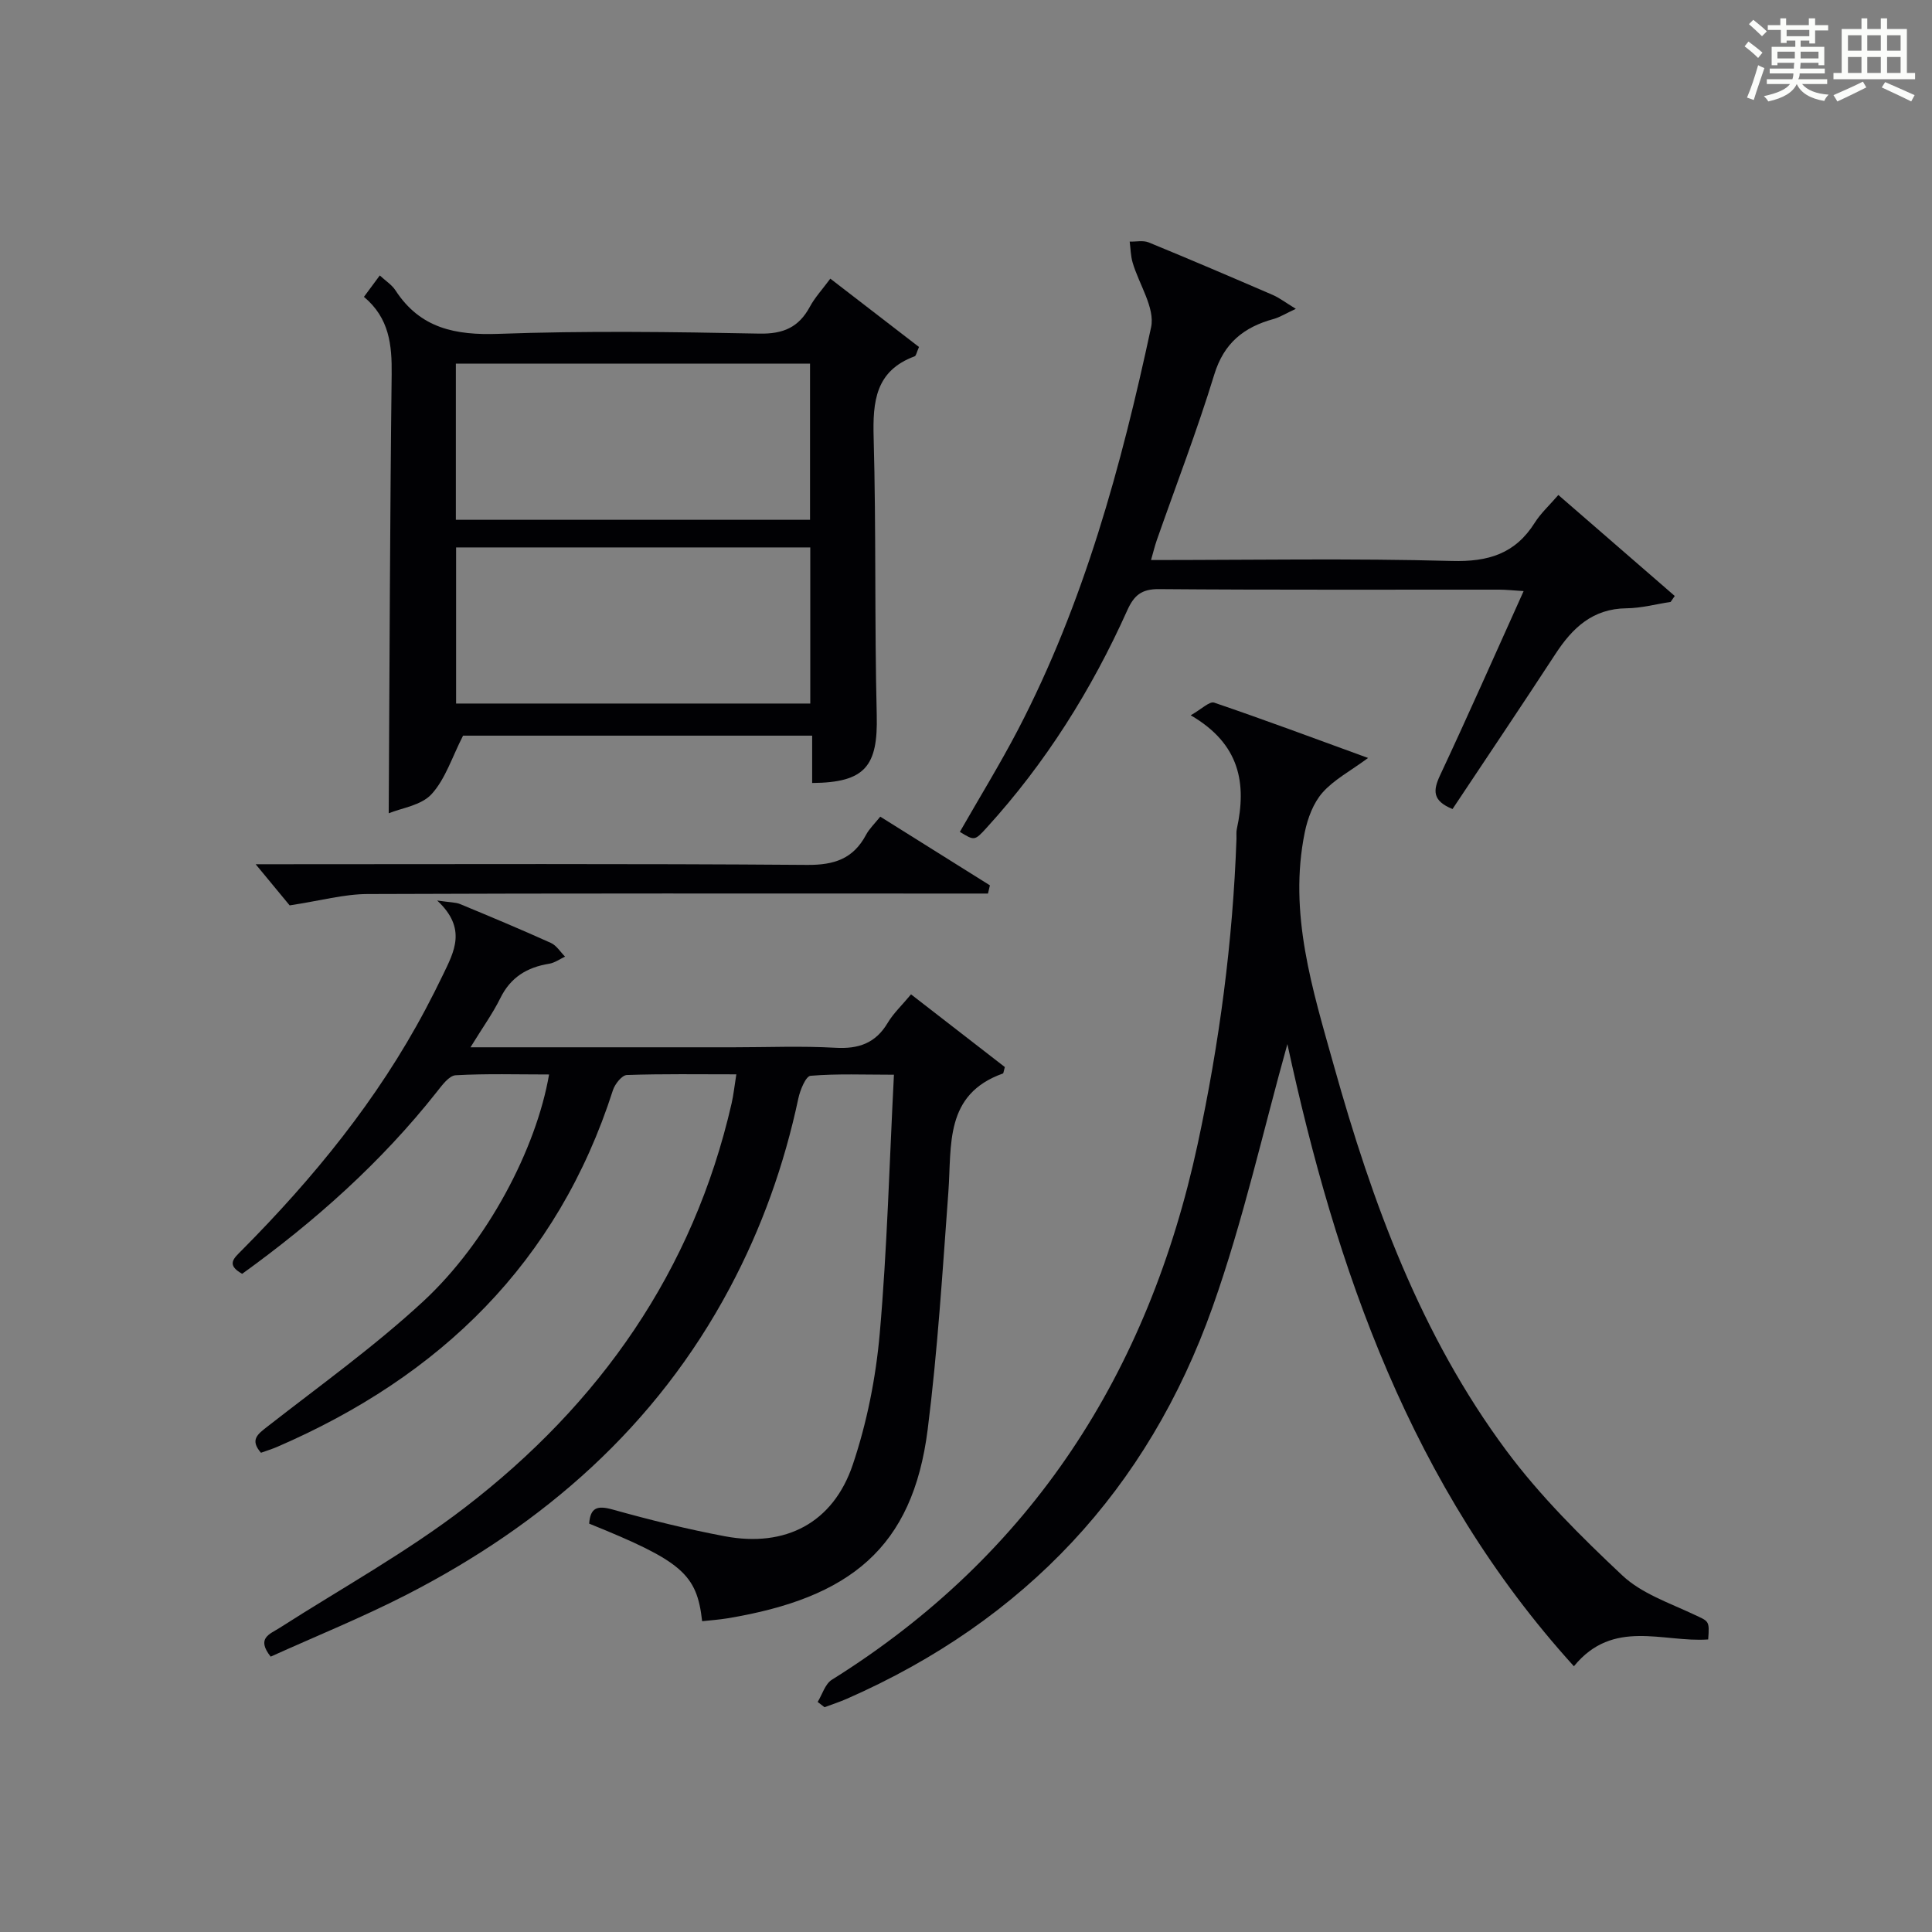 <?xml version="1.0" encoding="utf-8"?>
<svg version="1.1" id="漢_ZDIC_典" xmlns="http://www.w3.org/2000/svg" xmlns:xlink="http://www.w3.org/1999/xlink" x="0px" y="0px"
	 viewBox="0 0 400 400" style="enable-background:new 0 0 400 400;" xml:space="preserve">
<rect x="0" y="0" width="400" height="400" fill="#808080" stroke="none"/>
<style type="text/css">
	.st1{fill:#010104;}
	.st0{fill:#fbfcfa;}
</style>
<g>
	<path class="st0" d="M361.2,9.6l0.8-1c0.9,0.7,1.9,1.4,2.9,2.3L364,12C363,11,362,10.2,361.2,9.6z M361.7,20.2
		c0.9-2.1,1.6-4.3,2.3-6.7c0.4,0.2,0.8,0.4,1.3,0.6c-0.7,2.1-1.5,4.3-2.2,6.6L361.7,20.2z M362.1,5l0.9-0.9c1,0.8,2,1.6,2.8,2.4
		l-1,1C363.9,6.6,363,5.8,362.1,5z M374.6,3.8h1.2v1.4h2.7v1.1h-2.7v2.7h-1.2V8.4h-1.8v1.3h4.9v3.8h-1.2v-0.5h-3.7
		c0,0.4-0.1,0.9-0.1,1.2h5.1v1h-5.2c0,0.5-0.1,0.9-0.3,1.2h6v1h-5.2c1.1,1.3,2.9,2,5.5,2.2c-0.4,0.4-0.7,0.8-0.9,1.3
		c-2.9-0.5-4.8-1.6-5.7-3.5H372c-0.8,1.7-2.7,2.9-5.9,3.6c-0.2-0.4-0.6-0.8-0.9-1.1c2.8-0.6,4.6-1.4,5.4-2.5h-4.8v-1h5.3
		c0.1-0.3,0.2-0.7,0.2-1.2h-4.9v-1h5c0-0.4,0-0.8,0.1-1.2H368v0.5h-1.2V9.7h4.9V8.4h-1.8v0.5h-1.2V6.2H366V5.2h2.6V3.8h1.2v1.4h4.7
		V3.8z M368,12.1h3.6c0-0.4,0-0.9,0-1.4H368V12.1z M369.9,7.5h4.7V6.2h-4.7V7.5z M376.5,10.7h-3.7c0,0.5,0,1,0,1.4h3.7V10.7z"/>
	<path class="st0" d="M385.3,3.8h1.3V6h2.8V3.8h1.3V6h4.1v9.1h1.7v1.3h-16.9v-1.3h1.7V6h4.1V3.8z M385.7,16.9l0.7,1.2
		c-1.8,0.9-3.8,1.9-6,2.9c-0.2-0.4-0.5-0.8-0.8-1.3C381.9,18.7,383.9,17.8,385.7,16.9z M382.6,10.5h2.8V7.3h-2.8V10.5z M382.6,15.1
		h2.8v-3.3h-2.8V15.1z M386.6,10.5h2.8V7.3h-2.8V10.5z M386.6,15.1h2.8v-3.3h-2.8V15.1z M390.3,17c2.1,0.9,4.1,1.8,6.1,2.7l-0.7,1.3
		c-2.2-1.1-4.2-2-6.1-2.9L390.3,17z M393.5,7.3h-2.8v3.2h2.8V7.3z M390.7,15.1h2.8v-3.3h-2.8V15.1z"/>
	
	<path class="st1" d="M97.41,216.83c18.93,0,36.74,0,54.54,0c7,0,14.02-0.3,20.99,0.1c4.82,0.28,8.33-0.93,10.85-5.16
		c1.18-1.98,2.93-3.61,4.83-5.9c6.57,5.09,13.13,10.18,19.42,15.05c-0.28,1.03-0.29,1.3-0.38,1.33
		c-12.17,4.32-10.6,14.85-11.31,24.53c-1.21,16.4-2.22,32.85-4.28,49.15c-3.11,24.63-16.16,34.92-41.42,39.12
		c-1.75,0.29-3.52,0.41-5.28,0.6c-1.09-9.77-4.18-12.43-23.39-20.2c0.25-3.31,1.65-3.82,4.89-2.91c7.66,2.14,15.41,4.06,23.22,5.53
		c12.52,2.35,22.39-2.74,26.47-14.83c2.93-8.7,4.77-17.98,5.58-27.14c1.54-17.54,1.99-35.17,2.94-53.59
		c-6.11,0-11.71-0.24-17.26,0.22c-0.99,0.08-2.16,2.95-2.53,4.68c-2.92,13.74-7.58,26.83-14.19,39.23
		c-15.26,28.66-38.51,48.96-67.02,63.58c-9.14,4.68-18.69,8.54-28.04,12.77c-3.03-3.84-0.19-4.65,1.83-5.94
		c12.87-8.24,26.35-15.68,38.42-24.96c27.86-21.42,47.22-48.88,55.18-83.64c0.4-1.75,0.58-3.54,0.98-6.02
		c-7.81,0-15.25-0.12-22.67,0.14c-1.02,0.04-2.47,1.87-2.88,3.14c-11.45,35.69-35.74,59.25-69.54,73.86
		c-1.05,0.45-2.15,0.78-3.33,1.21c-2.34-2.7-0.69-3.84,1.37-5.45c10.86-8.48,22.12-16.55,32.21-25.88
		c13.34-12.35,23.42-31.64,26.07-46.99c-6.52,0-12.95-0.2-19.34,0.16c-1.37,0.08-2.82,2.07-3.9,3.44
		c-11.54,14.62-25.29,26.84-40.3,37.67c-3.38-1.89-1.73-3.21-0.05-4.9c14.84-14.95,28.07-31.14,38-49.85
		c1.25-2.35,2.45-4.73,3.61-7.13c2.3-4.8,5.05-9.61-1.19-15.41c2.75,0.41,3.84,0.36,4.75,0.74c6.3,2.61,12.59,5.24,18.81,8.05
		c1.16,0.53,1.96,1.87,2.92,2.83c-1.1,0.51-2.15,1.29-3.29,1.47c-4.57,0.74-7.98,2.79-10.11,7.12
		C102,209.87,99.86,212.82,97.41,216.83z"/>
	<path class="st1" d="M169.29,352.37c0.96-1.56,1.54-3.72,2.93-4.59c41.47-25.93,65.56-63.64,75.75-110.93c4.49-20.86,7.28-41.9,8.03-63.22
		c0.02-0.67-0.07-1.36,0.07-1.99c2.05-9.39,0.71-17.59-9.55-23.55c2.27-1.28,3.9-2.94,4.85-2.62c10.48,3.57,20.86,7.44,31.88,11.46
		c-3.68,2.71-7.07,4.49-9.44,7.17c-1.89,2.15-3.07,5.29-3.66,8.17c-3.45,16.78,1.6,32.6,6.03,48.42
		c7.92,28.3,17.98,55.79,35.67,79.61c6.99,9.41,15.48,17.84,24.05,25.89c3.95,3.71,9.66,5.65,14.74,8.04
		c3.18,1.5,3.32,1.21,3.02,5.2c-9.33,0.67-19.67-4.41-27.8,5.55c-33.79-37.24-49.29-82.46-59.32-128.81
		c-4.96,17.68-9.11,36.46-15.49,54.44c-13.41,37.77-38.86,64.93-75.73,81.11c-1.5,0.66-3.07,1.16-4.61,1.74
		C170.23,353.1,169.76,352.74,169.29,352.37z"/>
	<path class="st1" d="M75.35,61.46c1.27-1.71,2.15-2.9,3.28-4.43c1.18,1.1,2.49,1.92,3.25,3.09c5.12,7.87,12.4,9.32,21.36,9
		c17.97-0.65,35.98-0.41,53.97-0.05c4.98,0.1,8.17-1.31,10.47-5.57c1.01-1.88,2.51-3.49,4.23-5.81c6.25,4.81,12.34,9.51,18.36,14.15
		c-0.49,1.09-0.59,1.81-0.9,1.93c-8.1,2.99-8.7,9.33-8.49,16.84c0.53,19.14,0.17,38.31,0.64,57.46
		c0.26,10.55-2.38,13.96-13.37,14.04c0-3.17,0-6.37,0-9.8c-24.9,0-49.15,0-72.28,0c-2.28,4.45-3.65,8.98-6.53,12.12
		c-2.15,2.34-6.27,2.88-8.86,3.95c0.18-30.74,0.25-60.81,0.61-90.87C81.16,71.42,80.62,65.87,75.35,61.46z M94.38,75.29
		c0,11.11,0,21.81,0,32.33c24.73,0,49.08,0,73.33,0c0-10.96,0-21.54,0-32.33C143.19,75.29,118.97,75.29,94.38,75.29z M167.76,113.34
		c-24.78,0-49.13,0-73.33,0c0,11.04,0,21.73,0,32.32c24.65,0,48.87,0,73.33,0C167.76,134.81,167.76,124.24,167.76,113.34z"/>
	<path class="st1" d="M300.73,167.5c-4.18-1.7-4.06-3.81-2.58-6.98c5.83-12.44,11.38-25.02,17.3-38.14c-2.24-0.14-3.65-0.3-5.05-0.3
		c-23.48-0.02-46.97,0.08-70.45-0.11c-3.62-0.03-5.16,1.29-6.56,4.39c-7.4,16.48-16.92,31.64-29.13,45.03
		c-2.48,2.72-2.52,2.68-5.53,0.84c4.02-7.04,8.28-13.96,12.03-21.14c13.68-26.27,21.39-54.6,27.56-83.33
		c0.86-4.01-2.52-8.91-3.83-13.43c-0.4-1.38-0.41-2.87-0.6-4.31c1.32,0.04,2.8-0.3,3.94,0.17c8.6,3.53,17.15,7.19,25.69,10.88
		c1.31,0.56,2.47,1.47,4.77,2.87c-2.18,1.01-3.33,1.75-4.59,2.1c-6.15,1.68-10.29,4.94-12.3,11.51
		c-3.54,11.57-7.91,22.89-11.91,34.32c-0.42,1.21-0.72,2.47-1.18,4.08c21.01,0,41.65-0.37,62.28,0.19
		c7.55,0.21,13.12-1.49,17.17-7.92c1.22-1.94,2.98-3.54,4.88-5.74c8.16,7.08,16.13,14,24.1,20.91c-0.28,0.41-0.57,0.82-0.85,1.23
		c-3.04,0.46-6.08,1.29-9.13,1.32c-7.01,0.07-11.2,4.05-14.73,9.47C315.04,146.12,307.89,156.73,300.73,167.5z"/>
	<path class="st1" d="M59.97,187.45c-1.68-2.03-4.3-5.2-7.04-8.52c1.27,0,3.01,0,4.75,0c36.48,0,72.97-0.14,109.45,0.14
		c5.62,0.04,9.53-1.28,12.17-6.22c0.68-1.28,1.79-2.32,2.95-3.77c7.69,4.82,15.2,9.52,22.7,14.22c-0.13,0.57-0.27,1.13-0.4,1.7
		c-1.85,0-3.7,0-5.55,0c-40.98,0-81.96-0.07-122.94,0.1C71.23,185.12,66.41,186.47,59.97,187.45z"/>
	
	
</g>
</svg>

